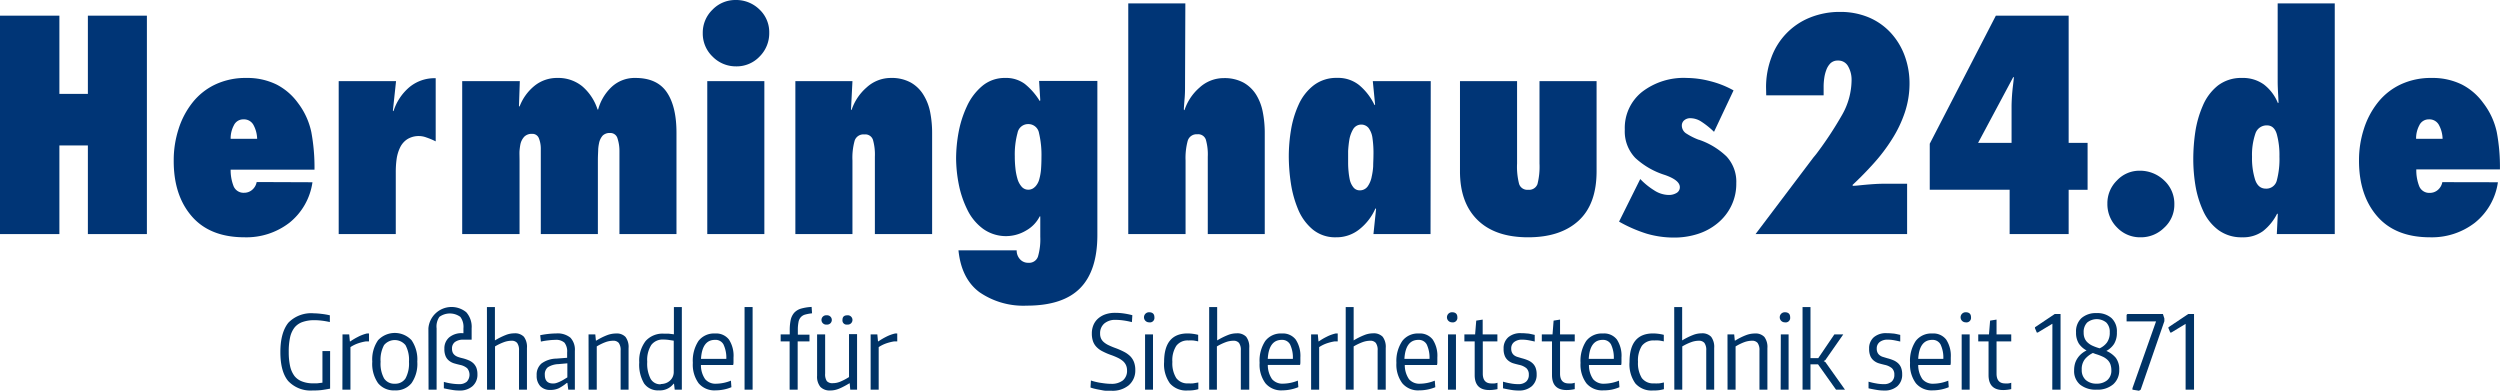 <svg xmlns="http://www.w3.org/2000/svg" viewBox="0 0 465.98 72.83"><defs><style>.cls-1{fill:#036;}.cls-2{fill:#003576;}</style></defs><g id="_Großhandel_für_Sicherheitstechnik_seit_1871" data-name="   Großhandel für         Sicherheitstechnik seit 1871"><g id="_Großhandel_für_Sicherheitstechnik_seit_1871-2" data-name="   Großhandel für         Sicherheitstechnik seit 1871"><path class="cls-1" d="M70.91,79.15a5.72,5.72,0,0,1-4.58-1.77Q64.88,75.63,64.88,72t1.5-5.49a5.93,5.93,0,0,1,4.74-1.74,12.92,12.92,0,0,1,1.4.1,13.71,13.71,0,0,1,1.58.27V66.4a14.27,14.27,0,0,0-1.56-.27,11.89,11.89,0,0,0-1.29-.08,6.55,6.55,0,0,0-2.21.33,3.34,3.34,0,0,0-1.49,1,4.57,4.57,0,0,0-.85,1.83A12.25,12.25,0,0,0,66.44,72a12.06,12.06,0,0,0,.26,2.65,4.78,4.78,0,0,0,.82,1.82,3.28,3.28,0,0,0,1.41,1,5.46,5.46,0,0,0,2,.35c.22,0,.48,0,.79,0l1-.12V71.81h1.43v7c-.64.12-1.22.22-1.74.28A13.5,13.5,0,0,1,70.91,79.15Z" transform="translate(-12.62 -6.37)"/><path class="cls-1" d="M76.46,68.7h1.25L77.83,70h.09a11.85,11.85,0,0,1,1.42-.84A7.27,7.27,0,0,1,81,68.53h.4V70h-.57a9,9,0,0,0-1.59.41,6.31,6.31,0,0,0-1.3.66V79h-1.5Z" transform="translate(-12.62 -6.37)"/><path class="cls-1" d="M86.21,79.13a3.74,3.74,0,0,1-3.13-1.35,6.28,6.28,0,0,1-1.07-4,6.28,6.28,0,0,1,1.08-4,4.28,4.28,0,0,1,6.24,0,6.34,6.34,0,0,1,1.07,4,6.28,6.28,0,0,1-1.07,4A3.73,3.73,0,0,1,86.21,79.13Zm0-1.24a2.25,2.25,0,0,0,2-1,5.81,5.81,0,0,0,.64-3.09,5.72,5.72,0,0,0-.65-3.1,2.59,2.59,0,0,0-4,0,5.74,5.74,0,0,0-.64,3.1,5.72,5.72,0,0,0,.64,3.09A2.23,2.23,0,0,0,86.21,77.89Z" transform="translate(-12.62 -6.37)"/><path class="cls-1" d="M92.47,67.57a4.33,4.33,0,0,1,7.06-3,4.1,4.1,0,0,1,1,3v2.11H99a2.59,2.59,0,0,0-1.57.43,1.46,1.46,0,0,0-.56,1.23,1.81,1.81,0,0,0,.15.78,1.49,1.49,0,0,0,.43.5,2.18,2.18,0,0,0,.63.31,6.73,6.73,0,0,0,.75.21,7.74,7.74,0,0,1,1.12.37,3.07,3.07,0,0,1,.89.56,2.5,2.5,0,0,1,.57.84,3.37,3.37,0,0,1,.2,1.23,2.82,2.82,0,0,1-.92,2.21,3.53,3.53,0,0,1-2.45.81,7.91,7.91,0,0,1-1.26-.1c-.44-.07-1-.17-1.63-.31v-1.2a10.4,10.4,0,0,0,1.45.31,9.46,9.46,0,0,0,1.37.11,2.1,2.1,0,0,0,1.46-.46A1.9,1.9,0,0,0,99.69,75a3,3,0,0,0-1.34-.62c-.33-.08-.67-.16-1-.26a2.72,2.72,0,0,1-.94-.45,2.16,2.16,0,0,1-.7-.84,3.32,3.32,0,0,1-.26-1.46,2.67,2.67,0,0,1,.9-2.12,3.61,3.61,0,0,1,2.44-.78H99v-.9a3.11,3.11,0,0,0-.58-2.14,3.33,3.33,0,0,0-3.9,0A3.17,3.17,0,0,0,94,67.57V79h-1.5Z" transform="translate(-12.62 -6.37)"/><path class="cls-1" d="M103.38,63.6h1.49v6.22a13,13,0,0,1,2-1,4.31,4.31,0,0,1,1.61-.32,2.27,2.27,0,0,1,1.79.64,3.13,3.13,0,0,1,.57,2.09V79h-1.48v-7.3a2.24,2.24,0,0,0-.35-1.41,1.3,1.3,0,0,0-1.06-.41,4.36,4.36,0,0,0-1.42.27,9.7,9.7,0,0,0-1.64.79V79h-1.49Z" transform="translate(-12.62 -6.37)"/><path class="cls-1" d="M115.19,79.05a2.46,2.46,0,0,1-1.87-.71,2.79,2.79,0,0,1-.67-2,2.74,2.74,0,0,1,.89-2.21,4.84,4.84,0,0,1,2.79-.92l2-.15v-1a2.64,2.64,0,0,0-.5-1.82,2.35,2.35,0,0,0-1.75-.52,10.44,10.44,0,0,0-1.24.09,12,12,0,0,0-1.4.23l-.13-1.19a15.8,15.8,0,0,1,3-.33,3.77,3.77,0,0,1,2.63.79,3.28,3.28,0,0,1,.83,2.46V79h-1.23l-.16-1.26h-.11a8.43,8.43,0,0,1-1.5,1A3.66,3.66,0,0,1,115.19,79.05Zm.52-1.2a2,2,0,0,0,.67-.11,4.7,4.7,0,0,0,.7-.29,5.57,5.57,0,0,0,.68-.37l.61-.37V74.09l-1.69.15a3.9,3.9,0,0,0-1.94.58,1.69,1.69,0,0,0-.57,1.42C114.17,77.32,114.68,77.85,115.71,77.85Z" transform="translate(-12.62 -6.37)"/><path class="cls-1" d="M122.32,68.7h1.26l.11,1.14h.1a11.76,11.76,0,0,1,2-1,4.75,4.75,0,0,1,1.65-.31,2.24,2.24,0,0,1,1.77.64,3.13,3.13,0,0,1,.57,2.09V79h-1.48v-7.3a2.24,2.24,0,0,0-.35-1.41,1.3,1.3,0,0,0-1.06-.41,4.28,4.28,0,0,0-1.43.27,9.5,9.5,0,0,0-1.61.79V79h-1.51Z" transform="translate(-12.62 -6.37)"/><path class="cls-1" d="M135.41,79.13a3.12,3.12,0,0,1-2.73-1.28,6.84,6.84,0,0,1-.91-3.93,6,6,0,0,1,1.2-4,4.24,4.24,0,0,1,3.37-1.36c.3,0,.6,0,.89,0l1,.12V63.6h1.48V79h-1.33l-.13-1.11h-.08A3.19,3.19,0,0,1,135.41,79.13Zm.36-1.18a2.8,2.8,0,0,0,.91-.15,2.34,2.34,0,0,0,.78-.45,2.1,2.1,0,0,0,.54-.71,2.24,2.24,0,0,0,.2-1V69.87l-1-.15a7.07,7.07,0,0,0-.94-.06,2.64,2.64,0,0,0-2.24,1,5.22,5.22,0,0,0-.76,3.15,6.17,6.17,0,0,0,.61,3.13A2.05,2.05,0,0,0,135.77,78Z" transform="translate(-12.62 -6.37)"/><path class="cls-1" d="M146,79.13a3.85,3.85,0,0,1-3.16-1.32A5.88,5.88,0,0,1,141.76,74a6.71,6.71,0,0,1,1.05-4.08,3.66,3.66,0,0,1,3.11-1.39,3,3,0,0,1,2.57,1.13,5.5,5.5,0,0,1,.85,3.35c0,.32,0,.58,0,.79s0,.41-.07.6h-6a4.55,4.55,0,0,0,.79,2.65,2.52,2.52,0,0,0,2.06.84,7.6,7.6,0,0,0,2.74-.57l.09,1.22a7.21,7.21,0,0,1-1.4.43A8.22,8.22,0,0,1,146,79.13Zm-.12-9.41q-2.38,0-2.6,3.54H148a5.79,5.79,0,0,0-.54-2.71A1.67,1.67,0,0,0,145.88,69.72Z" transform="translate(-12.62 -6.37)"/><path class="cls-1" d="M151.4,63.6h1.5V79h-1.5Z" transform="translate(-12.62 -6.37)"/><path class="cls-1" d="M159.8,70h-1.67V68.7h1.69V68A9.33,9.33,0,0,1,160,66a3,3,0,0,1,.66-1.34,2.81,2.81,0,0,1,1.24-.76,8.7,8.7,0,0,1,2-.32l.08,1.19a8,8,0,0,0-1.31.24,1.67,1.67,0,0,0-.81.51,1.82,1.82,0,0,0-.41.92,7.28,7.28,0,0,0-.12,1.45v.86h2.17V70H161.3v9h-1.5Z" transform="translate(-12.62 -6.37)"/><path class="cls-1" d="M167.39,79.15a2.4,2.4,0,0,1-1.86-.67,3,3,0,0,1-.61-2.07V68.7h1.5V76a2.31,2.31,0,0,0,.31,1.4,1.37,1.37,0,0,0,1.12.39,3.63,3.63,0,0,0,1.43-.3,10.37,10.37,0,0,0,1.59-.84v-8h1.5V79H171.1L171,77.82h-.07c-.4.24-.75.44-1.07.6a8.37,8.37,0,0,1-.88.41,4.41,4.41,0,0,1-.79.24A4,4,0,0,1,167.39,79.15Zm-.69-12.28a.87.87,0,1,1,0-1.73.87.87,0,1,1,0,1.73Zm3.85,0a.78.78,0,0,1-.9-.87c0-.57.3-.86.9-.86a.87.87,0,1,1,0,1.73Z" transform="translate(-12.62 -6.37)"/><path class="cls-1" d="M174.9,68.7h1.25l.12,1.29h.09a11.85,11.85,0,0,1,1.42-.84,7.27,7.27,0,0,1,1.68-.62h.4V70h-.57a9,9,0,0,0-1.59.41,6.31,6.31,0,0,0-1.3.66V79h-1.5Z" transform="translate(-12.62 -6.37)"/><path class="cls-1" d="M219.75,79.2c-.29,0-.6,0-.95,0s-.68-.08-1-.14-.69-.12-1-.2a6.74,6.74,0,0,1-.92-.26l.08-1.31a7.79,7.79,0,0,0,.83.24c.32.08.64.15,1,.2s.66.1,1,.13a7.44,7.44,0,0,0,.91.05,3.38,3.38,0,0,0,2.22-.64,2.29,2.29,0,0,0,.77-1.85,2.33,2.33,0,0,0-.2-1,2.24,2.24,0,0,0-.58-.76,4.47,4.47,0,0,0-.94-.6,12.67,12.67,0,0,0-1.29-.53,11.88,11.88,0,0,1-1.57-.68,4,4,0,0,1-1.12-.82,2.93,2.93,0,0,1-.65-1.07,4.33,4.33,0,0,1-.21-1.42,4,4,0,0,1,.3-1.59,3.35,3.35,0,0,1,.88-1.22,4.16,4.16,0,0,1,1.37-.78,5.5,5.5,0,0,1,1.78-.27,11.51,11.51,0,0,1,1.52.1,14.17,14.17,0,0,1,1.7.34l-.08,1.29a15.74,15.74,0,0,0-1.64-.32,10.8,10.8,0,0,0-1.4-.1,3.11,3.11,0,0,0-2.11.68,2.37,2.37,0,0,0-.78,1.87,2.21,2.21,0,0,0,.16.89,2,2,0,0,0,.52.7,3.84,3.84,0,0,0,.92.59,13.23,13.23,0,0,0,1.33.55,14.5,14.5,0,0,1,1.56.69,4.76,4.76,0,0,1,1.14.82,3.26,3.26,0,0,1,.69,1.09,4.19,4.19,0,0,1,.24,1.49A3.61,3.61,0,0,1,223,78.19,4.75,4.75,0,0,1,219.75,79.2Z" transform="translate(-12.62 -6.37)"/><path class="cls-1" d="M226.79,66.45a.94.94,0,1,1,0-1.88c.65,0,1,.31,1,.93A.84.84,0,0,1,226.79,66.45Zm-.74,2.25h1.48V79h-1.48Z" transform="translate(-12.62 -6.37)"/><path class="cls-1" d="M234,79.15a4,4,0,0,1-3.31-1.31,6.12,6.12,0,0,1-1.09-4q0-5.33,4.4-5.32a8.39,8.39,0,0,1,1.95.26V70a8.94,8.94,0,0,0-.94-.17,8.64,8.64,0,0,0-.88,0,2.64,2.64,0,0,0-2.26,1,5,5,0,0,0-.73,3,5.2,5.2,0,0,0,.72,3,2.58,2.58,0,0,0,2.25,1,8.46,8.46,0,0,0,.87,0l1-.17v1.25a6.76,6.76,0,0,1-.94.19A7.1,7.1,0,0,1,234,79.15Z" transform="translate(-12.62 -6.37)"/><path class="cls-1" d="M238,63.6h1.49v6.22a13.37,13.37,0,0,1,2-1,4.4,4.4,0,0,1,1.62-.32,2.27,2.27,0,0,1,1.79.64,3.13,3.13,0,0,1,.57,2.09V79H243.9v-7.3a2.24,2.24,0,0,0-.34-1.41,1.31,1.31,0,0,0-1.06-.41,4.32,4.32,0,0,0-1.42.27,9.7,9.7,0,0,0-1.64.79V79H238Z" transform="translate(-12.62 -6.37)"/><path class="cls-1" d="M251.64,79.13a3.83,3.83,0,0,1-3.15-1.32A5.83,5.83,0,0,1,247.4,74a6.64,6.64,0,0,1,1.06-4.08,3.65,3.65,0,0,1,3.11-1.39,3,3,0,0,1,2.56,1.13A5.5,5.5,0,0,1,255,73c0,.32,0,.58,0,.79s0,.41-.07.6h-6a4.63,4.63,0,0,0,.79,2.65,2.54,2.54,0,0,0,2.07.84,7.6,7.6,0,0,0,2.74-.57l.09,1.22a7.54,7.54,0,0,1-1.41.43A8.14,8.14,0,0,1,251.64,79.13Zm-.11-9.41q-2.4,0-2.61,3.54h4.68a5.68,5.68,0,0,0-.53-2.71A1.67,1.67,0,0,0,251.53,69.72Z" transform="translate(-12.62 -6.37)"/><path class="cls-1" d="M257,68.7h1.25l.12,1.29h.09a10.45,10.45,0,0,1,1.42-.84,7.27,7.27,0,0,1,1.68-.62h.4V70h-.57a8.82,8.82,0,0,0-1.59.41,6.31,6.31,0,0,0-1.3.66V79H257Z" transform="translate(-12.62 -6.37)"/><path class="cls-1" d="M263.45,63.6h1.48v6.22a13,13,0,0,1,2-1,4.4,4.4,0,0,1,1.62-.32,2.29,2.29,0,0,1,1.79.64,3.13,3.13,0,0,1,.57,2.09V79H269.4v-7.3a2.24,2.24,0,0,0-.34-1.41,1.31,1.31,0,0,0-1.06-.41,4.27,4.27,0,0,0-1.42.27,10.15,10.15,0,0,0-1.65.79V79h-1.48Z" transform="translate(-12.62 -6.37)"/><path class="cls-1" d="M277.14,79.13A3.83,3.83,0,0,1,274,77.81,5.83,5.83,0,0,1,272.9,74,6.64,6.64,0,0,1,274,69.92a3.65,3.65,0,0,1,3.11-1.39,3,3,0,0,1,2.56,1.13,5.5,5.5,0,0,1,.86,3.35c0,.32,0,.58,0,.79s0,.41-.07.6h-6a4.63,4.63,0,0,0,.79,2.65,2.54,2.54,0,0,0,2.07.84,7.55,7.55,0,0,0,2.73-.57l.1,1.22a7.54,7.54,0,0,1-1.41.43A8.14,8.14,0,0,1,277.14,79.13ZM277,69.72q-2.4,0-2.61,3.54h4.68a5.81,5.81,0,0,0-.53-2.71A1.68,1.68,0,0,0,277,69.72Z" transform="translate(-12.62 -6.37)"/><path class="cls-1" d="M283.26,66.45a.94.94,0,1,1,0-1.88c.65,0,1,.31,1,.93A.85.85,0,0,1,283.26,66.45Zm-.74,2.25H284V79h-1.49Z" transform="translate(-12.62 -6.37)"/><path class="cls-1" d="M290.22,79.07q-2.73,0-2.73-2.79V70h-1.92V68.7h2l.21-2.57,1.2-.19V68.7h2.74V70H289v6c0,1.23.54,1.84,1.61,1.84l.54,0a2.4,2.4,0,0,0,.59-.13V78.9A7.25,7.25,0,0,1,290.22,79.07Z" transform="translate(-12.62 -6.37)"/><path class="cls-1" d="M295.66,79.16a8.12,8.12,0,0,1-1.27-.1c-.45-.07-1-.17-1.62-.31V77.51a12.45,12.45,0,0,0,1.44.33,7.31,7.31,0,0,0,1.38.13,2.13,2.13,0,0,0,1.48-.46,1.63,1.63,0,0,0,.51-1.29,1.59,1.59,0,0,0-.45-1.22,3.11,3.11,0,0,0-1.33-.62c-.33-.08-.67-.16-1-.26a2.72,2.72,0,0,1-.94-.45,2.27,2.27,0,0,1-.71-.84,3.31,3.31,0,0,1-.27-1.46,2.71,2.71,0,0,1,.86-2.13,3.47,3.47,0,0,1,2.41-.77,9.82,9.82,0,0,1,1.09.06c.36,0,.84.13,1.44.26l0,1.24q-.83-.19-1.32-.27a6.65,6.65,0,0,0-1-.08,2.34,2.34,0,0,0-1.51.44,1.46,1.46,0,0,0-.55,1.22,1.67,1.67,0,0,0,.16.78,1.4,1.4,0,0,0,.41.49,2,2,0,0,0,.63.3l.76.23a7.74,7.74,0,0,1,1.12.37,3.07,3.07,0,0,1,.89.56,2.24,2.24,0,0,1,.57.84,3.37,3.37,0,0,1,.2,1.23,2.81,2.81,0,0,1-.91,2.22A3.54,3.54,0,0,1,295.66,79.16Z" transform="translate(-12.62 -6.37)"/><path class="cls-1" d="M304.64,79.07c-1.83,0-2.74-.93-2.74-2.79V70H300V68.7h2l.2-2.57,1.2-.19V68.7h2.74V70h-2.74v6c0,1.23.54,1.84,1.62,1.84l.53,0a2.4,2.4,0,0,0,.59-.13V78.9A7.15,7.15,0,0,1,304.64,79.07Z" transform="translate(-12.62 -6.37)"/><path class="cls-1" d="M311.46,79.13a3.83,3.83,0,0,1-3.15-1.32A5.83,5.83,0,0,1,307.22,74a6.71,6.71,0,0,1,1.06-4.08,3.65,3.65,0,0,1,3.11-1.39A3,3,0,0,1,314,69.66a5.5,5.5,0,0,1,.85,3.35c0,.32,0,.58,0,.79s0,.41-.06.6h-6a4.56,4.56,0,0,0,.78,2.65,2.55,2.55,0,0,0,2.07.84,7.6,7.6,0,0,0,2.74-.57l.09,1.22A7.54,7.54,0,0,1,313,79,8.14,8.14,0,0,1,311.46,79.13Zm-.11-9.41q-2.4,0-2.6,3.54h4.67a5.68,5.68,0,0,0-.53-2.71A1.67,1.67,0,0,0,311.35,69.72Z" transform="translate(-12.62 -6.37)"/><path class="cls-1" d="M320.74,79.15a4,4,0,0,1-3.3-1.31,6.12,6.12,0,0,1-1.09-4c0-3.55,1.47-5.32,4.39-5.32a8.47,8.47,0,0,1,2,.26V70a8.94,8.94,0,0,0-.94-.17,8.77,8.77,0,0,0-.88,0,2.67,2.67,0,0,0-2.27,1,5.11,5.11,0,0,0-.72,3,5.28,5.28,0,0,0,.71,3,2.62,2.62,0,0,0,2.26,1,8.11,8.11,0,0,0,.86,0c.29,0,.61-.1,1-.17v1.25a7.08,7.08,0,0,1-.94.19A7.23,7.23,0,0,1,320.74,79.15Z" transform="translate(-12.62 -6.37)"/><path class="cls-1" d="M324.68,63.6h1.48v6.22a13,13,0,0,1,2-1,4.4,4.4,0,0,1,1.62-.32,2.25,2.25,0,0,1,1.78.64,3.13,3.13,0,0,1,.57,2.09V79h-1.48v-7.3a2.24,2.24,0,0,0-.34-1.41,1.32,1.32,0,0,0-1.07-.41,4.26,4.26,0,0,0-1.41.27,9.77,9.77,0,0,0-1.65.79V79h-1.48Z" transform="translate(-12.62 -6.37)"/><path class="cls-1" d="M334.61,68.7h1.25l.11,1.14h.1a11.44,11.44,0,0,1,2-1,4.66,4.66,0,0,1,1.64-.31,2.24,2.24,0,0,1,1.77.64,3.13,3.13,0,0,1,.57,2.09V79h-1.48v-7.3a2.24,2.24,0,0,0-.35-1.41,1.3,1.3,0,0,0-1.06-.41,4.33,4.33,0,0,0-1.43.27,9.5,9.5,0,0,0-1.61.79V79h-1.5Z" transform="translate(-12.62 -6.37)"/><path class="cls-1" d="M345.29,66.45a.94.94,0,1,1,0-1.88c.65,0,1,.31,1,.93A.84.84,0,0,1,345.29,66.45Zm-.74,2.25H346V79h-1.48Z" transform="translate(-12.62 -6.37)"/><path class="cls-1" d="M348.6,63.6h1.48v9.52h1.45l3-4.42h1.66l-3.35,4.8-.3.17v0l.32.19L356.51,79h-1.67l-3.35-4.72h-1.41V79H348.6Z" transform="translate(-12.62 -6.37)"/><path class="cls-1" d="M363.79,79.16a8.12,8.12,0,0,1-1.27-.1c-.44-.07-1-.17-1.62-.31V77.51a12.45,12.45,0,0,0,1.44.33,7.31,7.31,0,0,0,1.38.13,2.13,2.13,0,0,0,1.48-.46,1.63,1.63,0,0,0,.51-1.29,1.59,1.59,0,0,0-.45-1.22,3.11,3.11,0,0,0-1.33-.62c-.33-.08-.67-.16-1-.26a2.72,2.72,0,0,1-.94-.45,2.27,2.27,0,0,1-.71-.84,3.31,3.31,0,0,1-.27-1.46,2.71,2.71,0,0,1,.86-2.13,3.47,3.47,0,0,1,2.41-.77,9.82,9.82,0,0,1,1.09.06c.36,0,.84.13,1.44.26l0,1.24q-.83-.19-1.32-.27a6.65,6.65,0,0,0-1-.08,2.34,2.34,0,0,0-1.51.44,1.49,1.49,0,0,0-.55,1.22,1.67,1.67,0,0,0,.16.78,1.33,1.33,0,0,0,.42.49,1.88,1.88,0,0,0,.62.3l.76.23a7.74,7.74,0,0,1,1.12.37,3.07,3.07,0,0,1,.89.56,2.24,2.24,0,0,1,.57.84,3.37,3.37,0,0,1,.2,1.23,2.84,2.84,0,0,1-.9,2.22A3.58,3.58,0,0,1,363.79,79.16Z" transform="translate(-12.62 -6.37)"/><path class="cls-1" d="M372.88,79.13a3.83,3.83,0,0,1-3.15-1.32A5.83,5.83,0,0,1,368.64,74a6.64,6.64,0,0,1,1.06-4.08,3.65,3.65,0,0,1,3.11-1.39,3,3,0,0,1,2.56,1.13,5.5,5.5,0,0,1,.86,3.35c0,.32,0,.58,0,.79s0,.41-.07.6h-6a4.63,4.63,0,0,0,.79,2.65,2.54,2.54,0,0,0,2.07.84,7.6,7.6,0,0,0,2.74-.57l.09,1.22a7.54,7.54,0,0,1-1.41.43A8.14,8.14,0,0,1,372.88,79.13Zm-.11-9.41q-2.4,0-2.61,3.54h4.68a5.68,5.68,0,0,0-.53-2.71A1.67,1.67,0,0,0,372.77,69.72Z" transform="translate(-12.62 -6.37)"/><path class="cls-1" d="M379,66.45a.94.94,0,1,1,0-1.88c.65,0,1,.31,1,.93A.85.85,0,0,1,379,66.45Zm-.74,2.25h1.49V79h-1.49Z" transform="translate(-12.62 -6.37)"/><path class="cls-1" d="M386,79.07q-2.73,0-2.73-2.79V70h-1.92V68.7h2l.21-2.57,1.2-.19V68.7h2.74V70h-2.74v6c0,1.23.54,1.84,1.62,1.84l.53,0a2.4,2.4,0,0,0,.59-.13V78.9A7.25,7.25,0,0,1,386,79.07Z" transform="translate(-12.62 -6.37)"/><path class="cls-1" d="M395.17,66.74h-.06l-2.66,1.61h-.19l-.34-.81,0-.17,3.68-2.47h1.09V79h-1.54Z" transform="translate(-12.62 -6.37)"/><path class="cls-1" d="M403.42,79a4.62,4.62,0,0,1-3.09-.94,3.29,3.29,0,0,1-1.11-2.65,4.55,4.55,0,0,1,.18-1.33,3.7,3.7,0,0,1,.49-1,4,4,0,0,1,.73-.8,4.65,4.65,0,0,1,.92-.59,4,4,0,0,1-1.44-1.28,3.75,3.75,0,0,1-.52-2.1,3.37,3.37,0,0,1,1-2.64,4.06,4.06,0,0,1,2.82-.94,4,4,0,0,1,2.79.93,3.37,3.37,0,0,1,1,2.65,3.94,3.94,0,0,1-.53,2.17,4,4,0,0,1-1.43,1.3A4.65,4.65,0,0,1,407,73.08a3.58,3.58,0,0,1,.63,2.23A3.46,3.46,0,0,1,406.51,78,4.48,4.48,0,0,1,403.42,79Zm-.7-6.84a4.55,4.55,0,0,0-1.48,1.14,3,3,0,0,0-.6,2,2.45,2.45,0,0,0,.76,1.91,2.93,2.93,0,0,0,2,.67,3,3,0,0,0,2-.65,2.32,2.32,0,0,0,.76-1.84,3.34,3.34,0,0,0-.19-1.15,2.28,2.28,0,0,0-.57-.83,3.29,3.29,0,0,0-.94-.6,8.93,8.93,0,0,0-1.25-.46ZM401,68.37a2.62,2.62,0,0,0,.2,1.09,2.13,2.13,0,0,0,.58.79,3.29,3.29,0,0,0,.93.59,8.81,8.81,0,0,0,1.23.44l.06,0a3.45,3.45,0,0,0,1.34-1.07,3.1,3.1,0,0,0,.52-1.9,2.43,2.43,0,0,0-.64-1.82,2.83,2.83,0,0,0-3.57,0A2.5,2.5,0,0,0,401,68.37Z" transform="translate(-12.62 -6.37)"/><path class="cls-1" d="M411.31,79.2,410.09,79v-.27l4.4-12.45H409L409,65.07l.14-.17h6.63l.27.83v.51L411.63,79Z" transform="translate(-12.62 -6.37)"/><path class="cls-1" d="M420,66.74H420l-2.67,1.61h-.19l-.34-.81,0-.17,3.69-2.47h1.08V79H420Z" transform="translate(-12.62 -6.37)"/></g></g><g id="Herminghaus24.de"><path class="cls-2" d="M29,50V33.48H23.69V50H12.62V9.29H23.69V23.87H29V9.29H40V50Z" transform="translate(-12.62 -6.37)"/><path class="cls-2" d="M70.86,40.34a11.79,11.79,0,0,1-4.31,7.56,13.11,13.11,0,0,1-8.33,2.7q-6.47,0-9.86-3.92T45,36.29a18.91,18.91,0,0,1,.9-5.86,15.35,15.35,0,0,1,2.6-4.94,11.87,11.87,0,0,1,4.26-3.38,13.23,13.23,0,0,1,5.76-1.21,12.37,12.37,0,0,1,5.62,1.21,11.31,11.31,0,0,1,4,3.43A13.55,13.55,0,0,1,70.65,31,36.08,36.08,0,0,1,71.24,38H55.61A8.17,8.17,0,0,0,56.13,41a2,2,0,0,0,2,1.3,2.25,2.25,0,0,0,1.52-.57,2.49,2.49,0,0,0,.81-1.43Zm-10.31-8.1a5.69,5.69,0,0,0-.65-2.51A2,2,0,0,0,58,28.62a1.92,1.92,0,0,0-1.79,1.11,5.17,5.17,0,0,0-.6,2.51Z" transform="translate(-12.62 -6.37)"/><path class="cls-2" d="M93.83,32.72A13.17,13.17,0,0,0,92.12,32a4.08,4.08,0,0,0-3.59.32,3.8,3.8,0,0,0-1.35,1.57,7.31,7.31,0,0,0-.63,2.1,17.47,17.47,0,0,0-.16,2.49V50H75.75V21.49H86.44L85.85,27l.11.1a9.69,9.69,0,0,1,2.93-4.45,7.32,7.32,0,0,1,4.94-1.7Z" transform="translate(-12.62 -6.37)"/><path class="cls-2" d="M109.35,26.14l.11.1a9.12,9.12,0,0,1,2.77-3.86,6.64,6.64,0,0,1,4.29-1.48,7.05,7.05,0,0,1,4.67,1.59A9.5,9.5,0,0,1,124,26.78h.11a9,9,0,0,1,2.55-4.24,6.28,6.28,0,0,1,4.4-1.64c2.67,0,4.62.88,5.83,2.64s1.82,4.29,1.82,7.56V50H128.08V34.56a7.53,7.53,0,0,0-.35-2.35,1.37,1.37,0,0,0-1.39-1.05,1.84,1.84,0,0,0-1.38.48,3,3,0,0,0-.68,1.41,7.86,7.86,0,0,0-.16,1.13c0,.43-.06,1.12-.06,2V50H113.42V34.24a5.29,5.29,0,0,0-.35-2.08,1.28,1.28,0,0,0-1.28-.84,1.94,1.94,0,0,0-1.43.51,3,3,0,0,0-.74,1.43c-.07.36-.12.75-.16,1.16s0,1.09,0,2V50H98.77V21.49h10.74Z" transform="translate(-12.62 -6.37)"/><path class="cls-2" d="M145.45,16.93a5.93,5.93,0,0,1-1.84-4.4,5.93,5.93,0,0,1,1.81-4.35,5.91,5.91,0,0,1,4.32-1.81,6.2,6.2,0,0,1,4.45,1.78A5.79,5.79,0,0,1,156,12.47a6.12,6.12,0,0,1-1.79,4.43,5.9,5.9,0,0,1-4.4,1.84A6.06,6.06,0,0,1,145.45,16.93Zm-1,33.07V21.49h10.64V50Z" transform="translate(-12.62 -6.37)"/><path class="cls-2" d="M171.24,26.78l.1.11a9.55,9.55,0,0,1,2.83-4.24,6.67,6.67,0,0,1,4.5-1.75,7.37,7.37,0,0,1,3.72.86,6.51,6.51,0,0,1,2.36,2.3A9.6,9.6,0,0,1,186,27.3a20,20,0,0,1,.36,3.91V50H175.69V35.59a10.06,10.06,0,0,0-.36-3.16,1.49,1.49,0,0,0-1.6-1,1.71,1.71,0,0,0-1.81,1.16,11.86,11.86,0,0,0-.41,3.7V50H160.87V21.49h10.64Z" transform="translate(-12.62 -6.37)"/><path class="cls-2" d="M217.16,50.17c0,4.42-1.07,7.73-3.2,9.9s-5.45,3.27-9.94,3.27a14.43,14.43,0,0,1-8.84-2.51q-3.37-2.51-3.91-7.8h10.85a2.37,2.37,0,0,0,.6,1.64,2,2,0,0,0,1.58.68,1.73,1.73,0,0,0,1.79-1.16,11.48,11.48,0,0,0,.43-3.7V46.71h-.11a6.25,6.25,0,0,1-2.52,2.62,7.32,7.32,0,0,1-8.06-.33,9.61,9.61,0,0,1-2.93-3.59,18.73,18.73,0,0,1-1.58-4.72,25.86,25.86,0,0,1-.49-4.83,27.58,27.58,0,0,1,.46-4.81,20.11,20.11,0,0,1,1.55-4.86,10.8,10.8,0,0,1,2.88-3.81A6.49,6.49,0,0,1,200,20.9,5.84,5.84,0,0,1,203.62,22a12.21,12.21,0,0,1,2.79,3.19l.11-.11-.22-3.62h10.86Zm-11.59-9a3.19,3.19,0,0,0,.76-1.38,10,10,0,0,0,.33-1.86c.05-.69.08-1.44.08-2.27a17.78,17.78,0,0,0-.46-4.51,2,2,0,0,0-2-1.65,2,2,0,0,0-2,1.65,15.14,15.14,0,0,0-.51,4.35,19.28,19.28,0,0,0,.11,2.18,10.86,10.86,0,0,0,.38,2,3.78,3.78,0,0,0,.78,1.48,1.62,1.62,0,0,0,1.23.57A1.69,1.69,0,0,0,205.57,41.15Z" transform="translate(-12.62 -6.37)"/><path class="cls-2" d="M237.74,50V35.59a10.07,10.07,0,0,0-.36-3.19,1.5,1.5,0,0,0-1.6-1A1.71,1.71,0,0,0,234,32.62a12.24,12.24,0,0,0-.4,3.67V50H222.92V7h10.64l-.06,15.49c0,.62,0,1.48-.11,2.6-.07.9-.11,1.47-.11,1.72l.11.11a9.55,9.55,0,0,1,2.83-4.24,6.65,6.65,0,0,1,4.5-1.75,7.42,7.42,0,0,1,3.72.86,6.59,6.59,0,0,1,2.36,2.3A9.6,9.6,0,0,1,248,27.3a20,20,0,0,1,.36,3.91V50Z" transform="translate(-12.62 -6.37)"/><path class="cls-2" d="M279.26,50H268.62l.49-4.69L269,45.2a10.13,10.13,0,0,1-3,3.91,6.81,6.81,0,0,1-4.37,1.49,6.58,6.58,0,0,1-4.37-1.49,9.71,9.71,0,0,1-2.71-3.78,20.52,20.52,0,0,1-1.33-4.86,34.47,34.47,0,0,1-.38-5,30.08,30.08,0,0,1,.41-4.86,18.54,18.54,0,0,1,1.41-4.7,9.45,9.45,0,0,1,2.8-3.62,6.91,6.91,0,0,1,4.39-1.4A6.26,6.26,0,0,1,266,22.27a11,11,0,0,1,2.83,3.7l.1-.1-.43-4.38h10.8Zm-11.72-8.88a4.64,4.64,0,0,0,.76-1.86,11.63,11.63,0,0,0,.27-1.89c0-.65.05-1.32.05-2a19.66,19.66,0,0,0-.21-3.46,4,4,0,0,0-.71-1.7,1.77,1.77,0,0,0-2.8.14,5.77,5.77,0,0,0-.78,2.1,20.57,20.57,0,0,0-.22,2.06c0,.68,0,1.4,0,2.16a15.13,15.13,0,0,0,.08,1.64,13.08,13.08,0,0,0,.24,1.6,3.46,3.46,0,0,0,.68,1.4,1.48,1.48,0,0,0,1.17.54A1.78,1.78,0,0,0,267.54,41.12Z" transform="translate(-12.62 -6.37)"/><path class="cls-2" d="M295.39,21.49V36.83a12.89,12.89,0,0,0,.38,3.83,1.59,1.59,0,0,0,1.68,1.08,1.65,1.65,0,0,0,1.74-1.05,13.2,13.2,0,0,0,.38-3.86V21.49h10.64v16.8q0,6.15-3.37,9.23t-9.39,3.08q-6.13,0-9.42-3.22t-3.28-9.09V21.49Z" transform="translate(-12.62 -6.37)"/><path class="cls-2" d="M318.35,39.74a13.11,13.11,0,0,0,2.55,2.08,5.11,5.11,0,0,0,2.77.89,2.76,2.76,0,0,0,1.44-.37,1.22,1.22,0,0,0,.62-1.08c0-.87-.92-1.62-2.77-2.27a14.48,14.48,0,0,1-5.54-3.19,7.13,7.13,0,0,1-1.95-5.29,8.57,8.57,0,0,1,3.2-7A12.7,12.7,0,0,1,327,20.9a17.86,17.86,0,0,1,4.48.62,17.63,17.63,0,0,1,4.26,1.7l-3.64,7.72-.22-.21A15.47,15.47,0,0,0,329.67,29a3.79,3.79,0,0,0-2-.6,1.7,1.7,0,0,0-1.11.38,1.26,1.26,0,0,0-.46,1,1.76,1.76,0,0,0,.89,1.51,12.16,12.16,0,0,0,2.26,1.13h.05a13.88,13.88,0,0,1,5.13,3.11,6.92,6.92,0,0,1,1.82,5,9.33,9.33,0,0,1-.92,4.18A9.53,9.53,0,0,1,332.73,48,10.94,10.94,0,0,1,329,50a14.24,14.24,0,0,1-4.29.65,18.06,18.06,0,0,1-5.18-.73,26.34,26.34,0,0,1-5.13-2.24Z" transform="translate(-12.62 -6.37)"/><path class="cls-2" d="M341.8,22.68a15.62,15.62,0,0,1,1-5.62A12.65,12.65,0,0,1,350,9.64a14.76,14.76,0,0,1,5.62-1.05,13.67,13.67,0,0,1,5.27,1,11.84,11.84,0,0,1,4.1,2.84,12.86,12.86,0,0,1,2.63,4.29,14.84,14.84,0,0,1,.92,5.21,17,17,0,0,1-.87,5.38,22.61,22.61,0,0,1-2.39,5,32.52,32.52,0,0,1-3.39,4.48q-1.87,2.09-4,4.08L358,41c.54,0,1.23-.09,2.06-.17,1.52-.14,2.68-.21,3.47-.21h4.56V50H339.84l10.81-14.31.49-.59A67.4,67.4,0,0,0,356,27.73a13.25,13.25,0,0,0,1.74-6.45,5,5,0,0,0-.63-2.52,2.05,2.05,0,0,0-1.92-1.1,1.9,1.9,0,0,0-1.39.51,3.4,3.4,0,0,0-.78,1.27,6.94,6.94,0,0,0-.38,1.54,10.88,10.88,0,0,0-.11,1.65v1.51h-10.7Z" transform="translate(-12.62 -6.37)"/><path class="cls-2" d="M372.31,41.74V33.16L384.63,9.29H398.2V33h3.53v8.75H398.2V50h-11V41.74ZM387.56,26a36.34,36.34,0,0,1,.27-3.73c.07-.61.13-1.1.16-1.46l-.1-.1L381.32,33h6.24Z" transform="translate(-12.62 -6.37)"/><path class="cls-2" d="M407.21,48.76a6.12,6.12,0,0,1-1.79-4.43A5.92,5.92,0,0,1,407.21,40a5.7,5.7,0,0,1,4.18-1.81A6.48,6.48,0,0,1,416,40a5.89,5.89,0,0,1,1.9,4.49A5.76,5.76,0,0,1,416,48.82a6.13,6.13,0,0,1-4.39,1.78A5.9,5.9,0,0,1,407.21,48.76Z" transform="translate(-12.62 -6.37)"/><path class="cls-2" d="M437.18,46.28l-.11-.11a9.57,9.57,0,0,1-2.66,3.29,6.27,6.27,0,0,1-3.86,1.14,7.22,7.22,0,0,1-4.48-1.38,9.16,9.16,0,0,1-2.82-3.59A18.56,18.56,0,0,1,421.84,41a30.4,30.4,0,0,1-.41-4.94,35,35,0,0,1,.38-5.13,19.49,19.49,0,0,1,1.39-4.84A9.52,9.52,0,0,1,426,22.33a7.11,7.11,0,0,1,4.53-1.43,6.66,6.66,0,0,1,4.05,1.21,8.22,8.22,0,0,1,2.63,3.49l.11-.11-.06-1.3c-.07-1.15-.1-2-.1-2.59V7h10.64V50H437ZM437,40a15.41,15.41,0,0,0,.49-4.43,14.83,14.83,0,0,0-.49-4.18c-.32-1.1-.94-1.65-1.84-1.65A2.2,2.2,0,0,0,433,31.29a12.23,12.23,0,0,0-.62,4.3,13.42,13.42,0,0,0,.57,4.26q.57,1.68,2,1.68A2,2,0,0,0,437,40Z" transform="translate(-12.62 -6.37)"/><path class="cls-2" d="M478.21,40.34a11.79,11.79,0,0,1-4.31,7.56,13.11,13.11,0,0,1-8.33,2.7q-6.46,0-9.86-3.92t-3.39-10.39a18.91,18.91,0,0,1,.9-5.86,15.35,15.35,0,0,1,2.6-4.94,11.87,11.87,0,0,1,4.26-3.38,13.23,13.23,0,0,1,5.76-1.21,12.37,12.37,0,0,1,5.62,1.21,11.22,11.22,0,0,1,4,3.43A13.55,13.55,0,0,1,478,31a35.29,35.29,0,0,1,.59,6.94H463a8.17,8.17,0,0,0,.52,3.08,2,2,0,0,0,2,1.3,2.25,2.25,0,0,0,1.52-.57,2.49,2.49,0,0,0,.81-1.43Zm-10.31-8.1a5.69,5.69,0,0,0-.65-2.51,2,2,0,0,0-1.9-1.11,1.92,1.92,0,0,0-1.79,1.11,5.17,5.17,0,0,0-.6,2.51Z" transform="translate(-12.62 -6.37)"/></g></svg>
